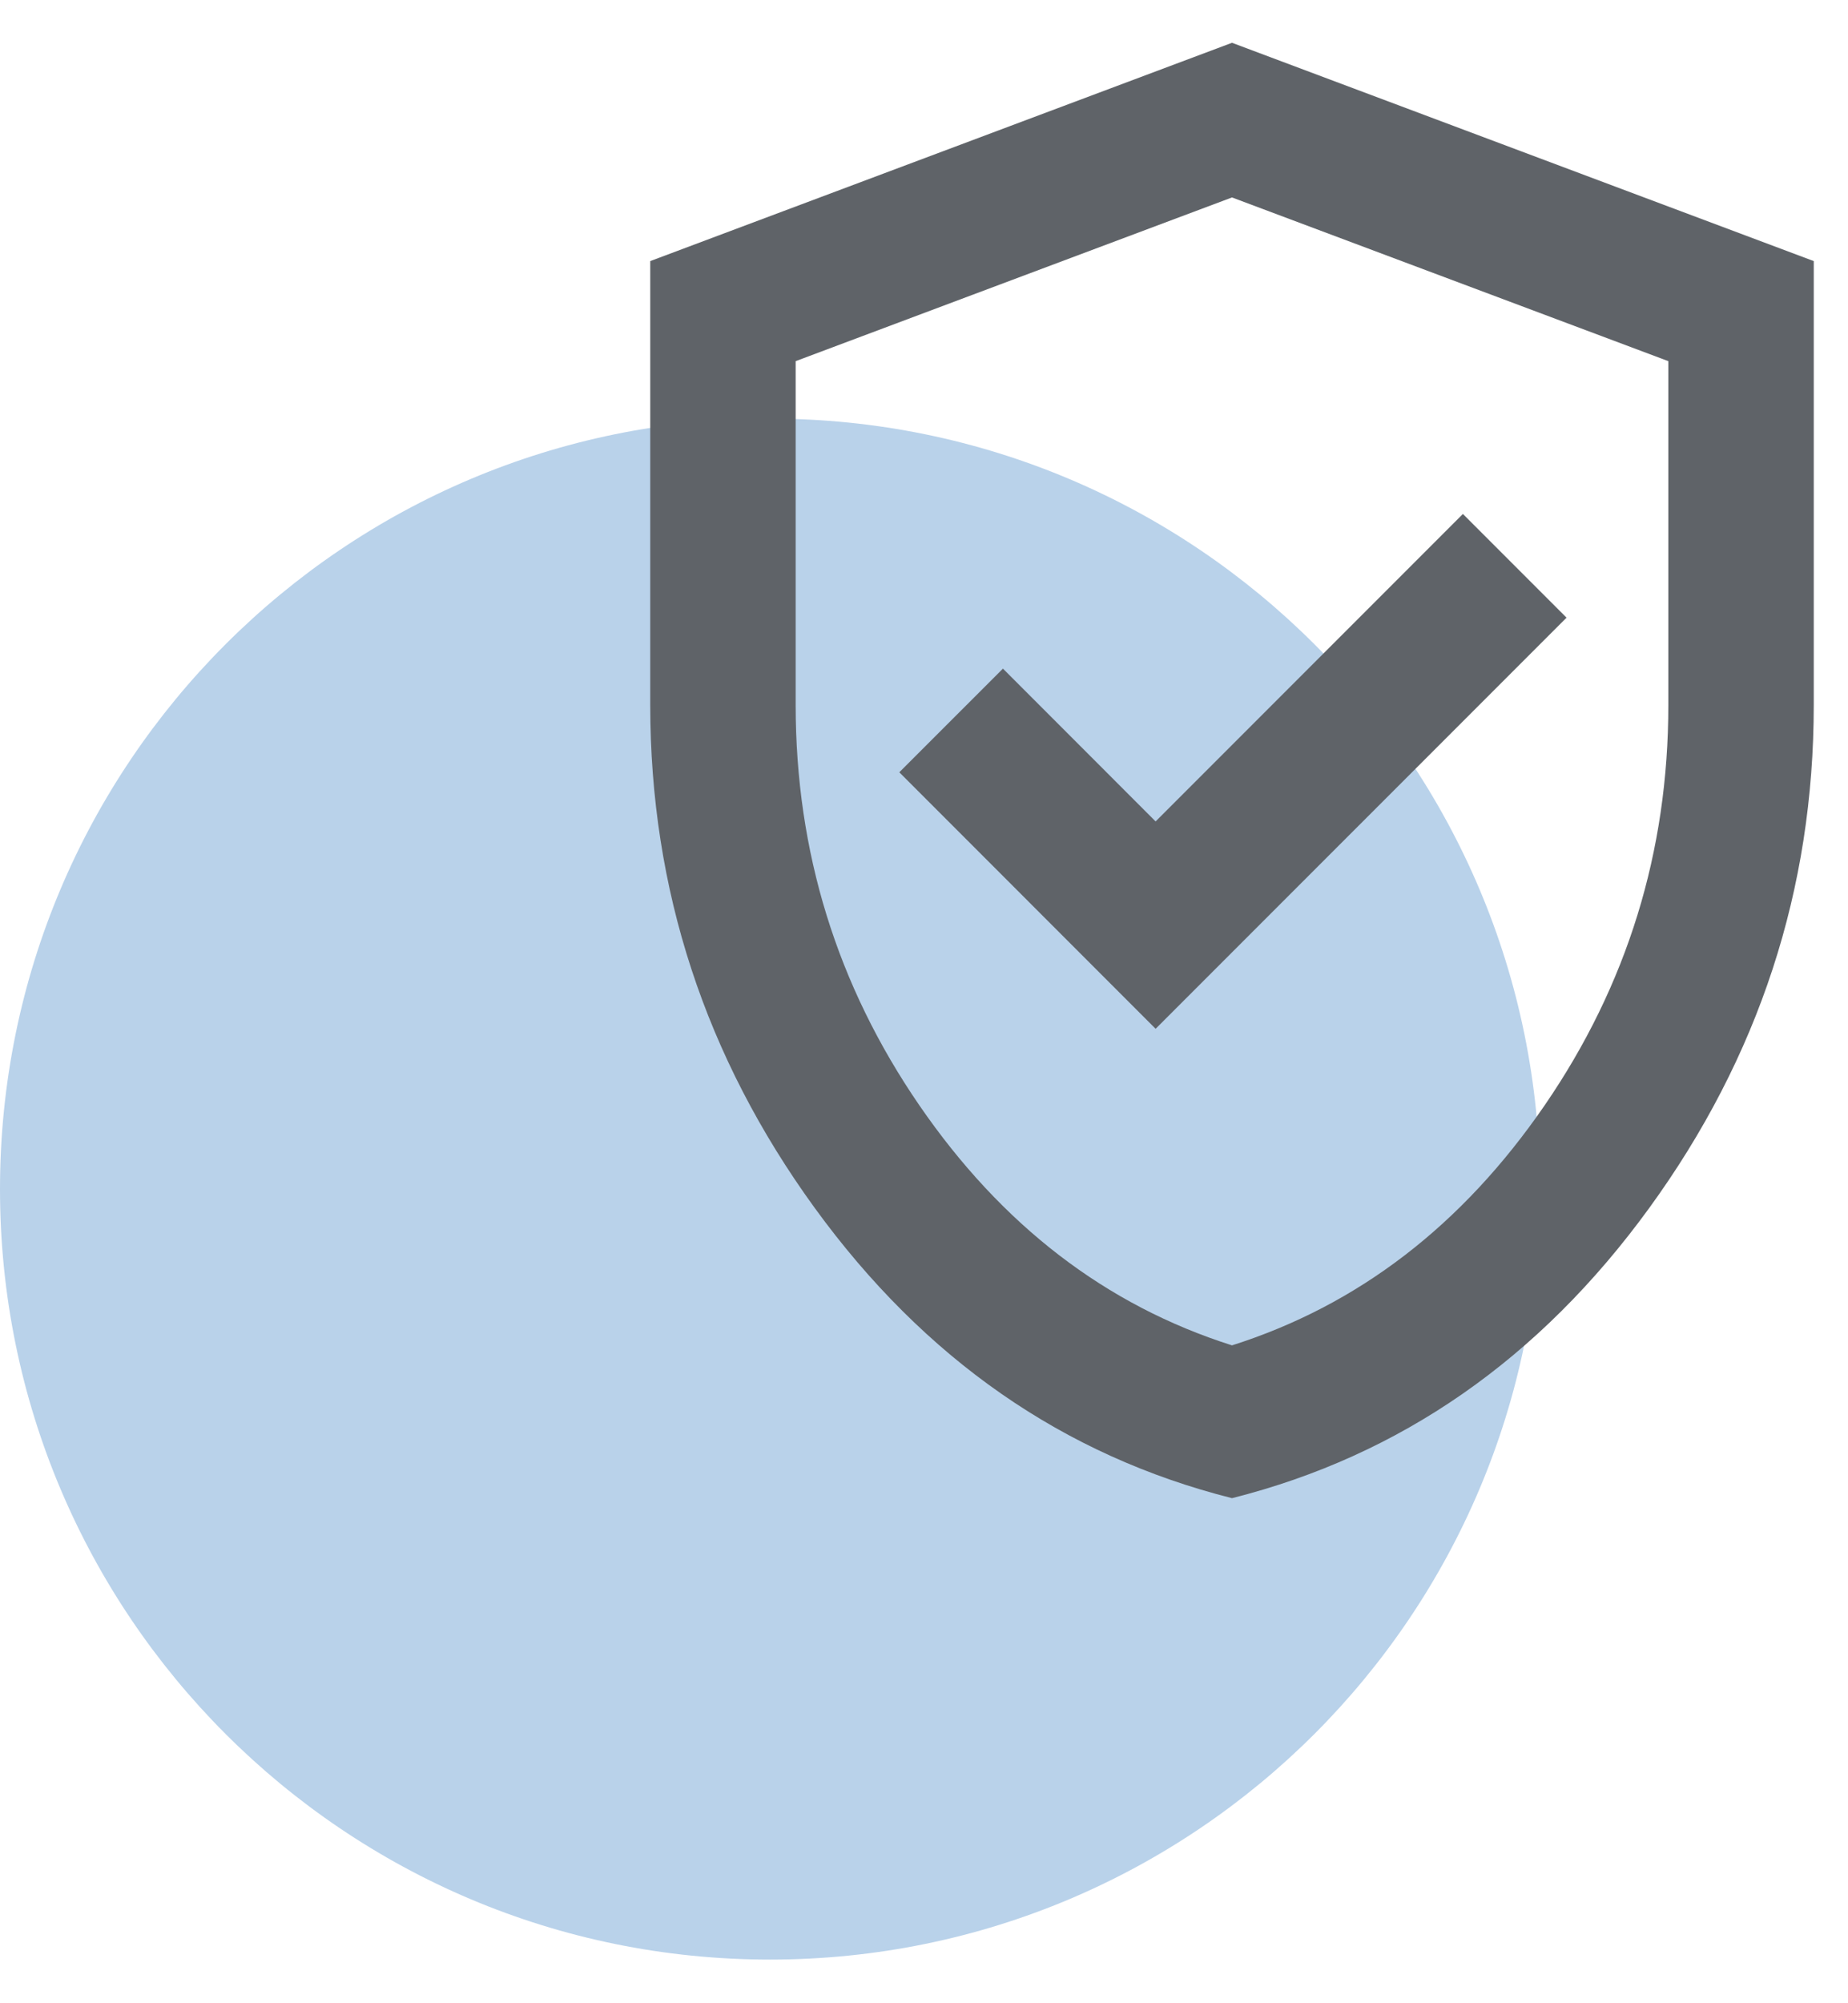 <svg width="36" height="39" viewBox="0 0 36 39" fill="none" xmlns="http://www.w3.org/2000/svg">
<path d="M0 23.15C0 14.866 6.716 8.15 15 8.15C23.284 8.15 30 14.866 30 23.15C30 31.435 23.284 38.15 15 38.15C6.716 38.15 0 31.435 0 23.15Z" fill="#B9D2EA"/>
<path d="M22.512 20.029L30.517 12.025L28.498 10.006L22.512 15.992L19.538 13.017L17.519 15.035L22.512 20.029ZM24 29.167C20.718 28.34 18.009 26.457 15.872 23.518C13.735 20.578 12.667 17.314 12.667 13.725V5.083L24 0.833L35.333 5.083V13.725C35.333 17.314 34.265 20.578 32.128 23.518C29.991 26.457 27.282 28.34 24 29.167ZM24 26.192C26.456 25.413 28.486 23.854 30.092 21.517C31.697 19.179 32.5 16.582 32.5 13.725V7.031L24 3.844L15.5 7.031V13.725C15.5 16.582 16.303 19.179 17.908 21.517C19.514 23.854 21.544 25.413 24 26.192Z" fill="#5F6368"/>
</svg>
